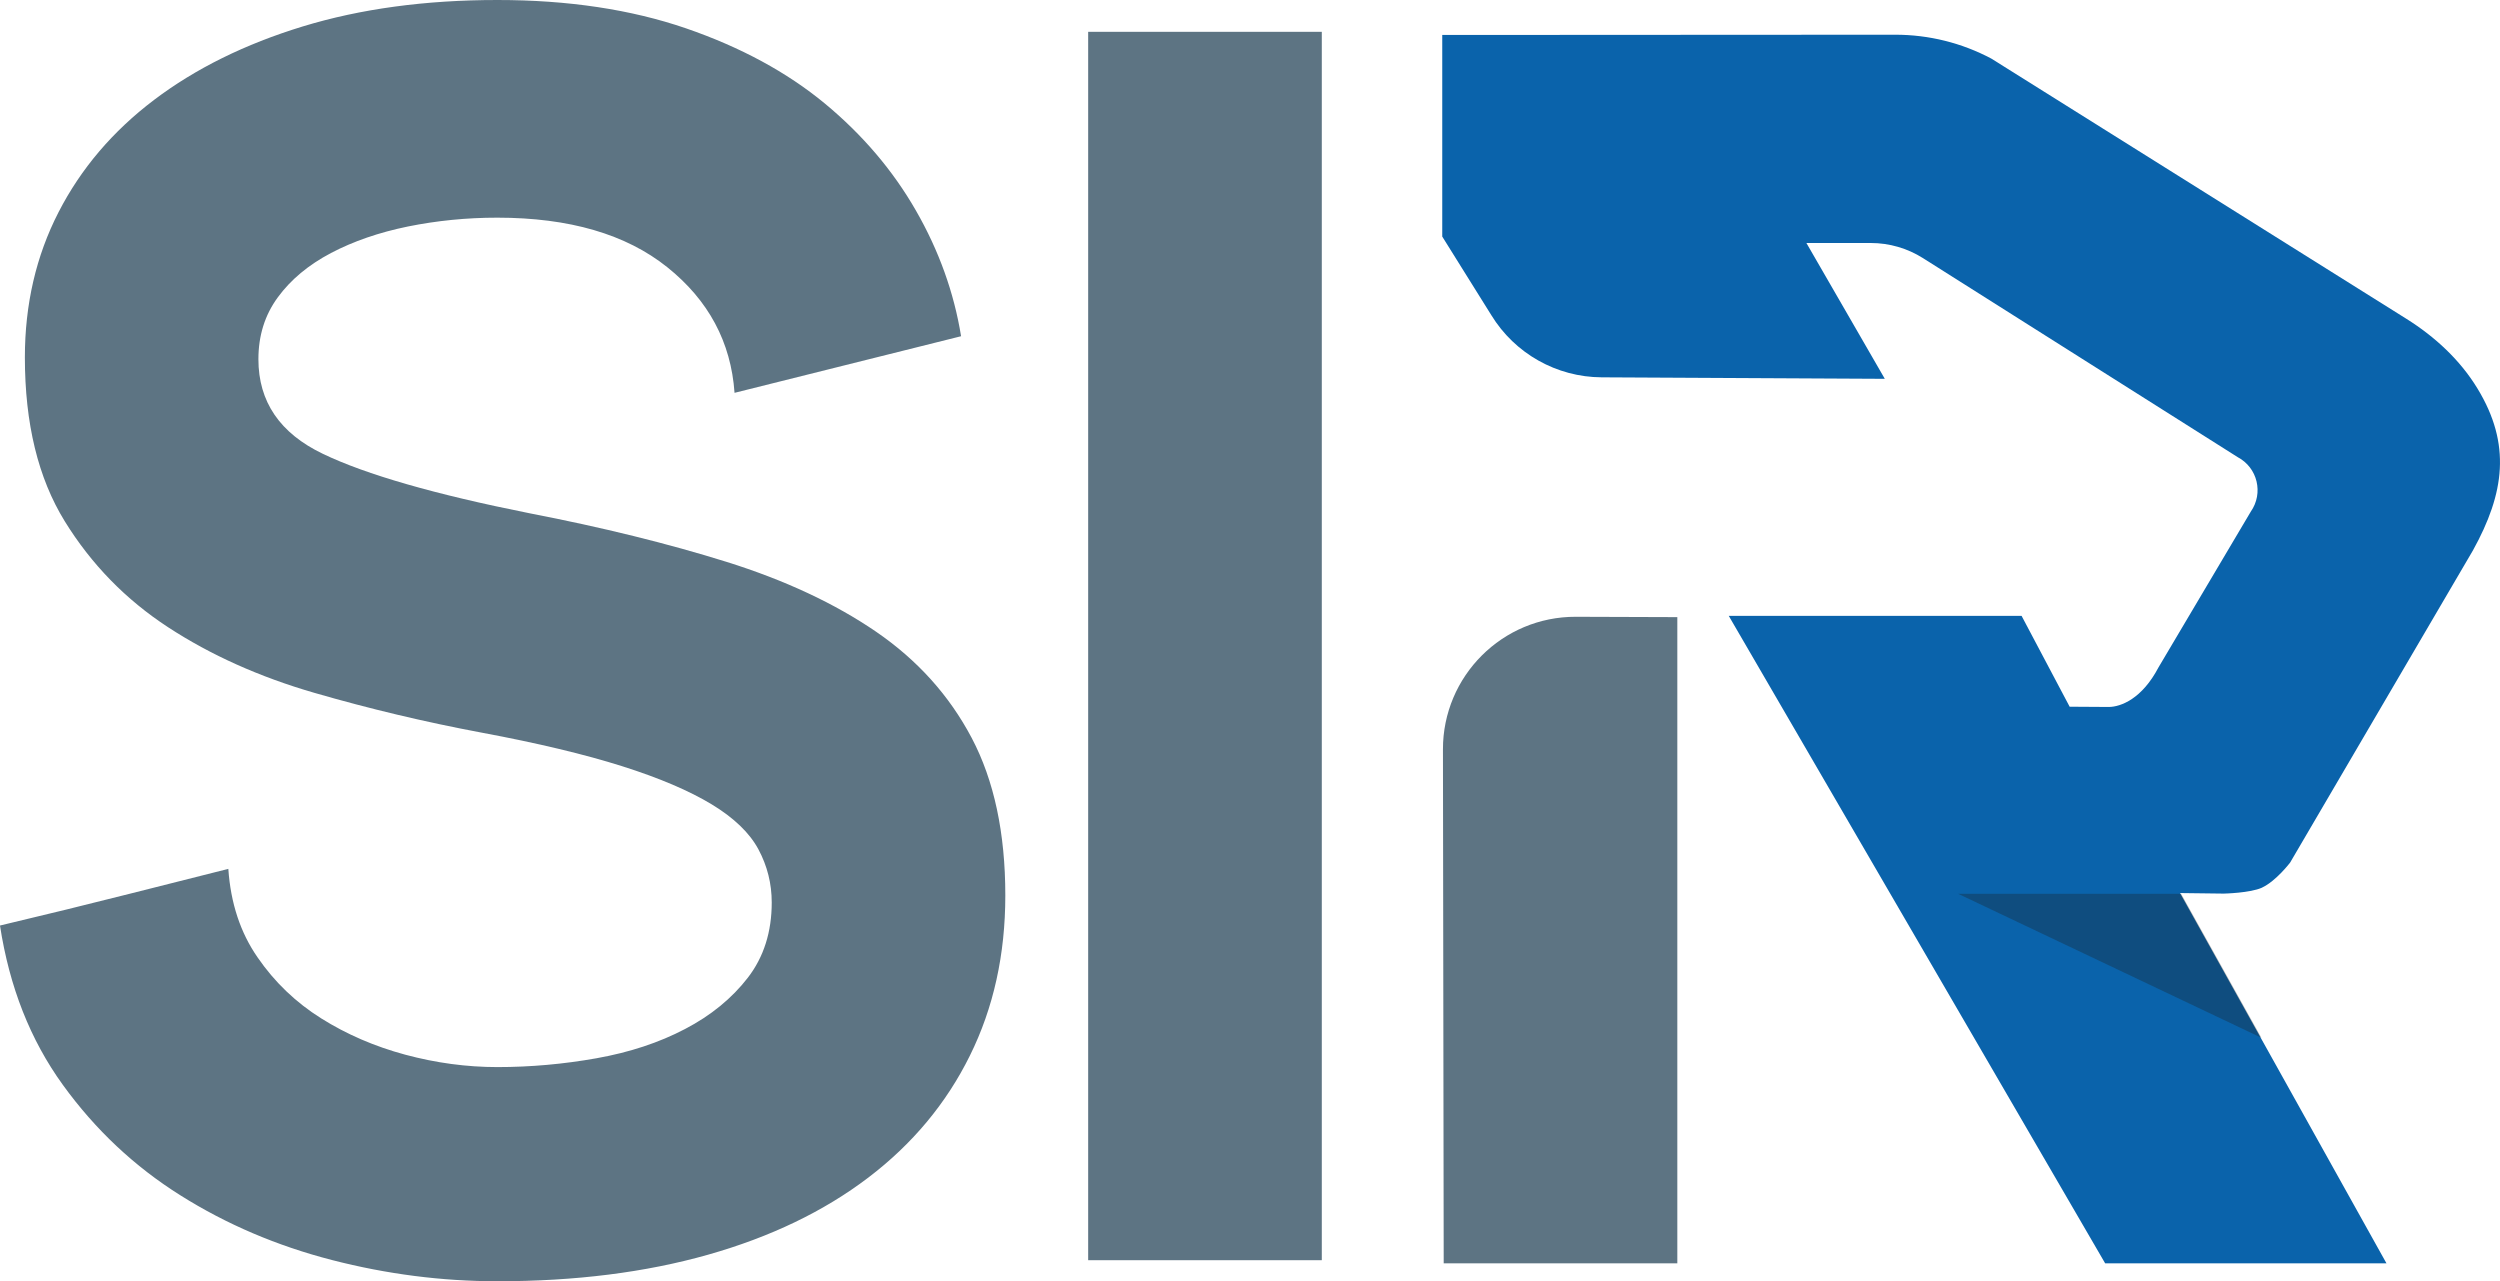 <svg xmlns="http://www.w3.org/2000/svg" id="Layer_2" data-name="Layer 2" viewBox="0 0 501.23 256.92"><defs><style>      .cls-1 {        fill: #5d7483;      }      .cls-2 {        fill: #0a63ab;      }      .cls-3 {        fill: #1d1c1a;        opacity: .3;      }    </style></defs><g id="Capa_1" data-name="Capa 1"><g><path class="cls-1" d="m99.72,0c14.19,0,26.79,1.9,37.79,5.67,11,3.79,20.28,8.82,27.86,15.08,7.57,6.27,13.66,13.43,18.27,21.47,4.62,8.04,7.63,16.45,9.05,25.19l-45.42,11.35c-.71-10.17-5.21-18.56-13.49-25.19-8.28-6.62-19.64-9.93-34.07-9.93-6.16,0-12.13.6-17.92,1.77-5.8,1.19-10.94,2.96-15.43,5.32-4.5,2.37-8.05,5.32-10.65,8.87-2.61,3.55-3.9,7.69-3.9,12.42,0,8.52,4.31,14.85,12.95,18.98,8.63,4.14,22.41,8.11,41.34,11.89,14.67,2.84,27.86,6.1,39.57,9.76,11.71,3.67,21.7,8.34,29.99,14.01,8.28,5.68,14.67,12.78,19.16,21.29,4.49,8.52,6.74,19.05,6.74,31.58,0,11.83-2.36,22.53-7.1,32.11-4.73,9.58-11.53,17.74-20.4,24.48-8.87,6.74-19.58,11.89-32.11,15.44-12.54,3.55-26.61,5.32-42.23,5.32-11.12,0-22.18-1.42-33.18-4.26-11-2.84-21.12-7.15-30.34-12.95-9.23-5.79-17.1-13.18-23.6-22.17-6.51-8.99-10.71-19.63-12.6-31.94,8.99-2.13,17.68-4.26,26.09-6.39,8.39-2.13,14.96-3.78,19.69-4.97.47,6.87,2.42,12.78,5.86,17.74,3.42,4.97,7.68,9.05,12.77,12.24,5.09,3.19,10.7,5.62,16.86,7.28,6.15,1.65,12.3,2.48,18.46,2.48,6.62,0,13.24-.59,19.87-1.77,6.62-1.18,12.54-3.13,17.74-5.86,5.2-2.71,9.4-6.15,12.6-10.29,3.19-4.14,4.79-9.17,4.79-15.08,0-3.78-.89-7.33-2.66-10.64-1.77-3.31-4.91-6.33-9.4-9.05-4.5-2.72-10.47-5.27-17.92-7.63-7.45-2.36-16.86-4.62-28.21-6.74-11.35-2.13-22.53-4.79-33.53-7.98-11-3.19-20.76-7.57-29.28-13.13-8.52-5.56-15.43-12.65-20.76-21.29-5.32-8.63-7.98-19.57-7.98-32.82,0-10.65,2.25-20.35,6.74-29.1,4.49-8.75,10.88-16.26,19.16-22.53,8.28-6.27,18.21-11.18,29.81-14.73C72.27,1.77,85.29,0,99.72,0Z"></path><path class="cls-1" d="m265.01,252.66h-46.84V6.38h46.84v246.27Z"></path><g><path class="cls-2" d="m453.53,177.95c2.81-1.31,5.62-5.01,5.62-5.01l36.65-62.58c6.36-11.49,7.71-21.3.91-32.47-3.49-5.74-8.54-10.39-14.23-13.96l-83.23-52.18c-5.93-3.15-12.54-4.79-19.25-4.79l-90.84.05v40.42l9.84,15.76c4.72,7.7,13.08,12.41,22.11,12.46l56.78.3-15.72-27.23h12.91c3.7,0,7.33,1.05,10.46,3.03l63.11,39.91c3.98,2.11,5.2,7.22,2.62,10.91l-18.51,31.24c-3.31,6.31-7.55,7.9-9.93,7.93l-7.88-.05-9.64-18.22h-58.71l75.47,129.82h56.4l-41.39-74.24,8.75.11s5.36-.11,7.72-1.21Z"></path><polygon class="cls-3" points="392.59 179.2 437.3 179.2 453.4 208.07 392.59 179.2"></polygon><path class="cls-1" d="m289.3,150.25l.15,103.04h46.84V123.73l-20.35-.07c-14.71-.05-26.66,11.88-26.64,26.59Z"></path></g></g></g></svg>